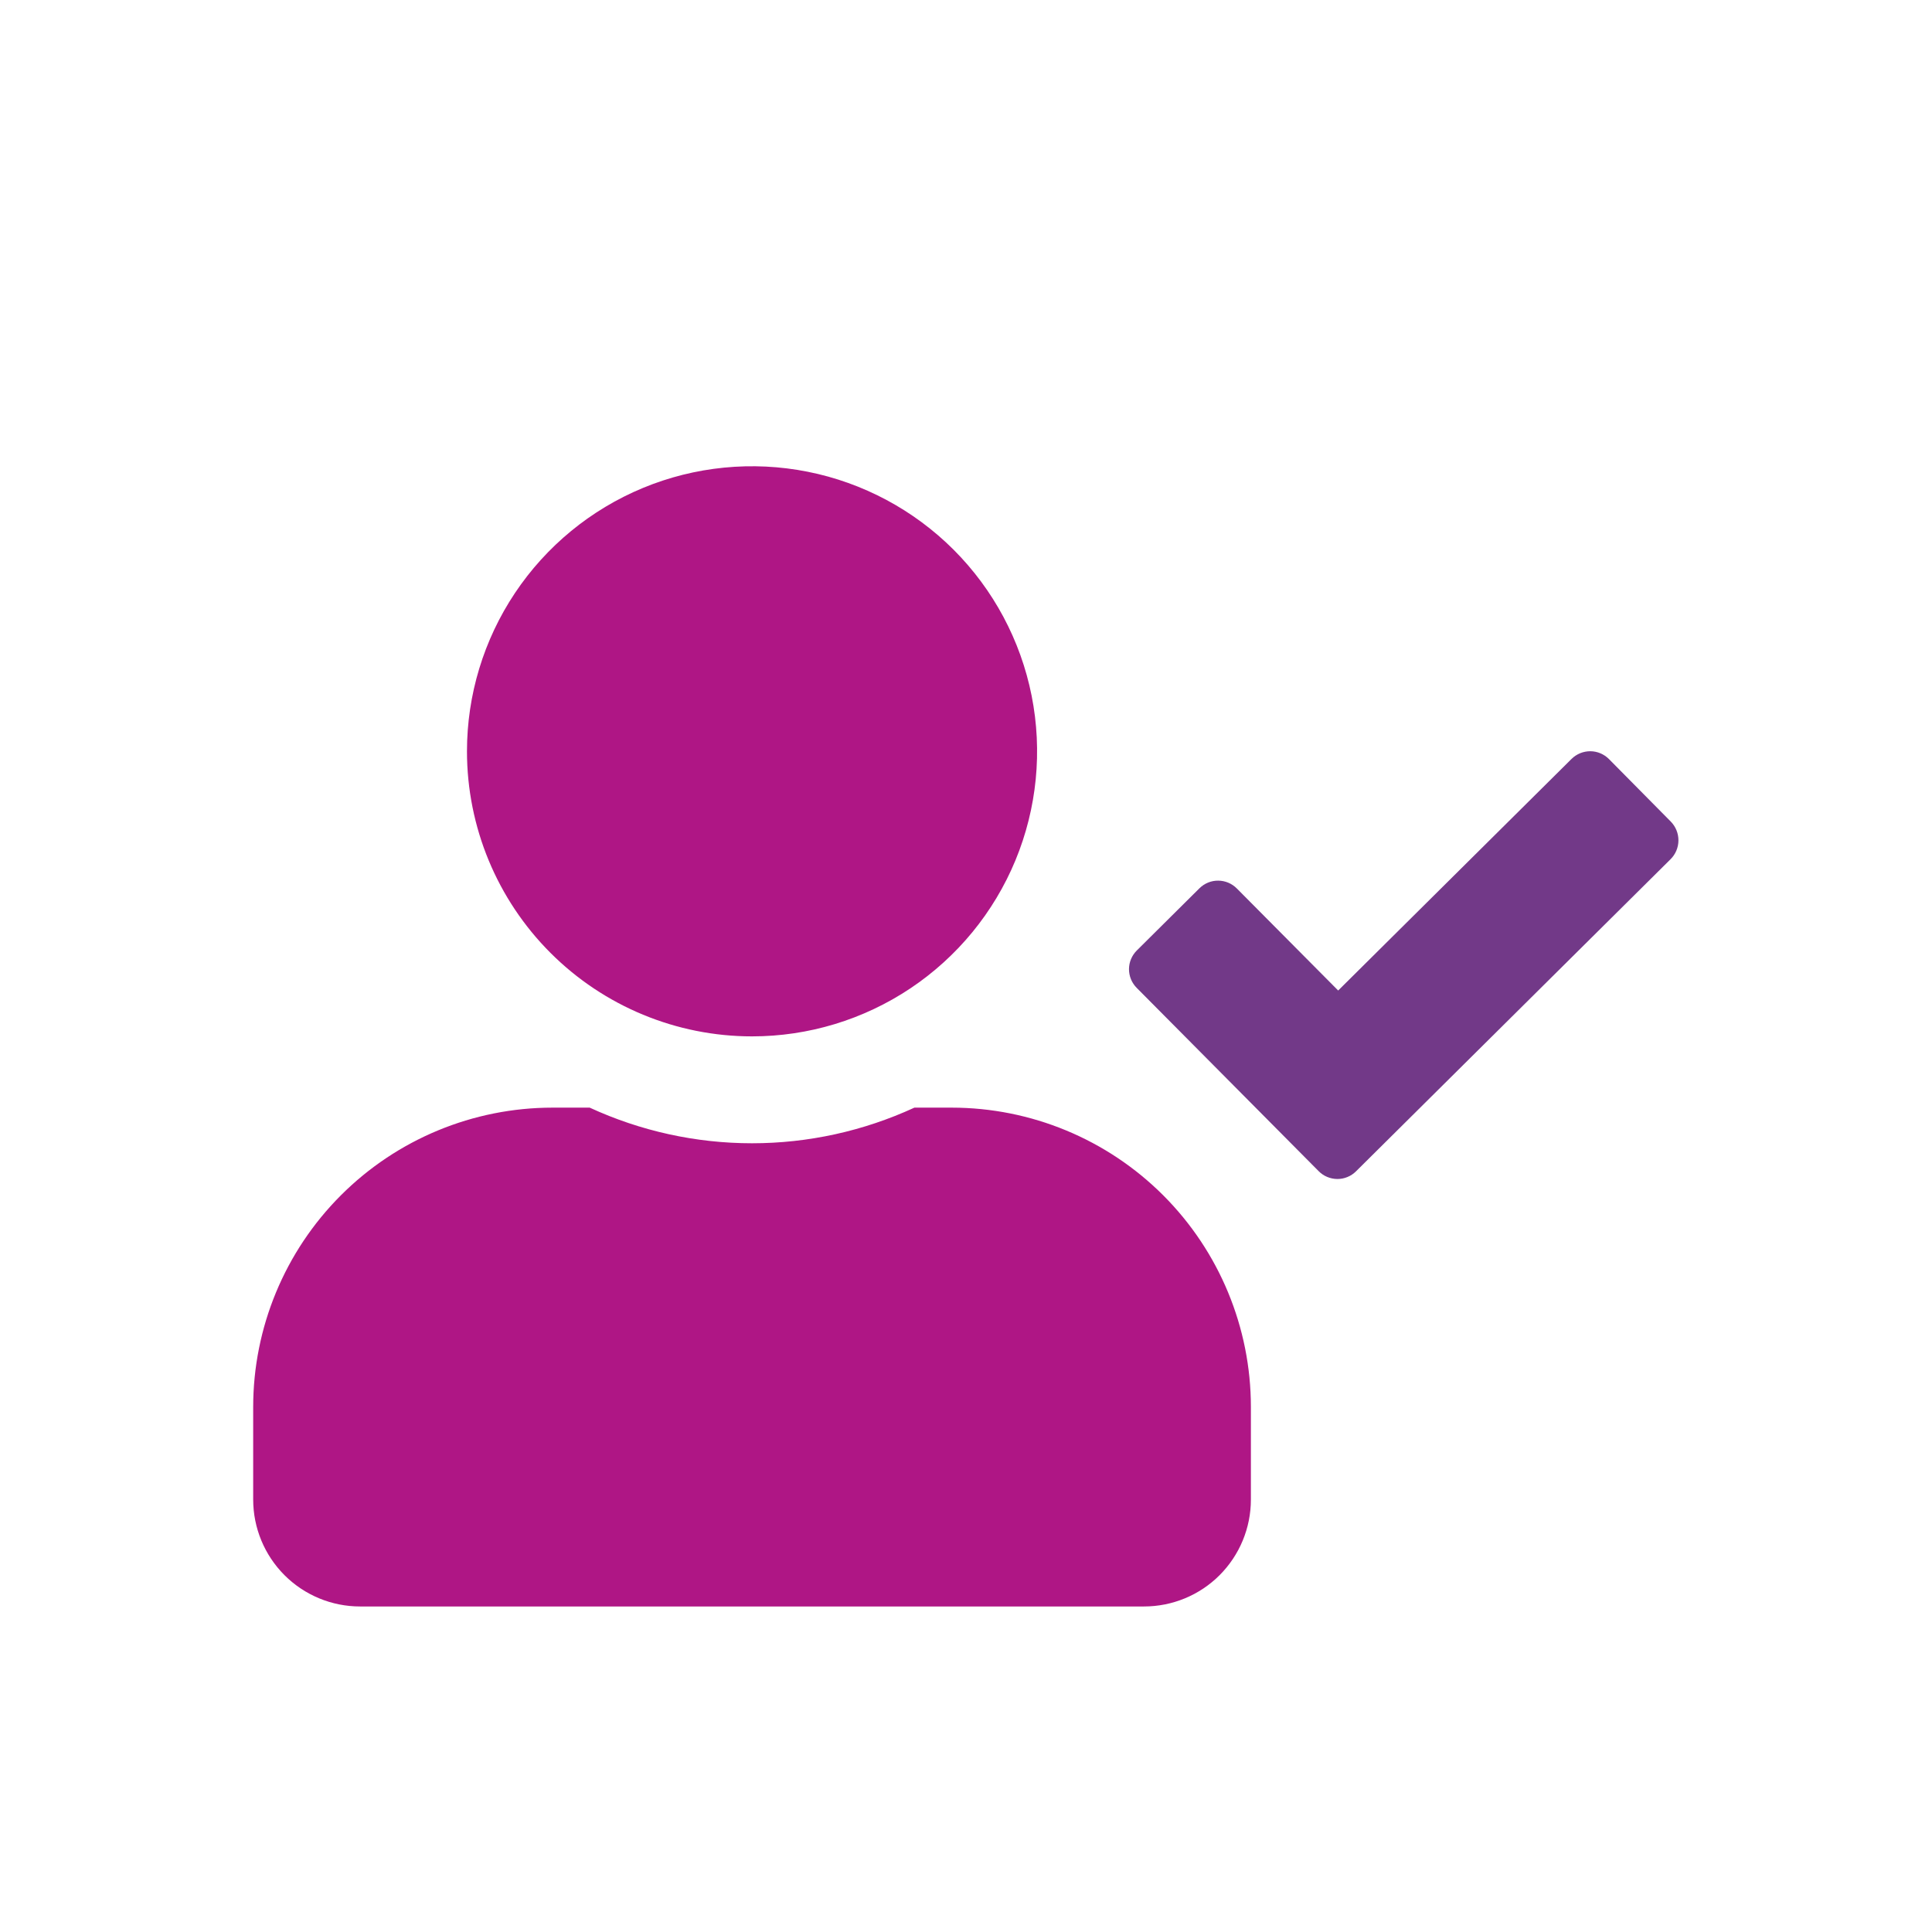 <svg width="61" height="61" viewBox="0 0 61 61" fill="none" xmlns="http://www.w3.org/2000/svg">
<path d="M52.756 25.944C52.91 26.102 52.995 26.315 52.994 26.536C52.993 26.757 52.905 26.968 52.749 27.125L42.814 36.983C42.736 37.06 42.644 37.122 42.542 37.163C42.44 37.205 42.332 37.226 42.222 37.225C42.112 37.224 42.004 37.202 41.903 37.159C41.801 37.117 41.71 37.054 41.633 36.976L35.888 31.189C35.811 31.111 35.75 31.019 35.708 30.917C35.667 30.816 35.646 30.707 35.646 30.597C35.647 30.488 35.669 30.379 35.712 30.278C35.755 30.177 35.817 30.085 35.895 30.008L37.871 28.046C37.949 27.969 38.041 27.908 38.143 27.866C38.244 27.825 38.353 27.804 38.463 27.805C38.573 27.805 38.681 27.828 38.782 27.87C38.883 27.913 38.975 27.975 39.052 28.053L42.251 31.274L49.62 23.961C49.698 23.884 49.791 23.823 49.892 23.781C49.994 23.74 50.103 23.719 50.212 23.719C50.322 23.72 50.431 23.742 50.532 23.785C50.633 23.828 50.725 23.89 50.802 23.968L52.756 25.944Z" fill="#723988"/>
<path d="M23.745 32.722C25.525 32.722 27.265 32.194 28.745 31.205C30.225 30.216 31.379 28.81 32.06 27.166C32.741 25.521 32.919 23.712 32.572 21.966C32.225 20.22 31.367 18.616 30.109 17.357C28.85 16.099 27.246 15.241 25.5 14.894C23.755 14.547 21.945 14.725 20.3 15.406C18.656 16.087 17.25 17.241 16.261 18.721C15.272 20.201 14.744 21.941 14.744 23.721C14.744 26.108 15.693 28.398 17.381 30.086C19.068 31.773 21.358 32.722 23.745 32.722ZM30.045 34.972H28.871C27.263 35.713 25.515 36.097 23.745 36.097C21.975 36.097 20.226 35.713 18.619 34.972H17.444C14.938 34.972 12.535 35.968 10.763 37.74C8.991 39.513 7.995 41.916 7.994 44.422L7.994 47.347C7.994 48.242 8.35 49.101 8.983 49.734C9.616 50.367 10.474 50.722 11.369 50.722H36.12C37.015 50.722 37.874 50.367 38.507 49.734C39.139 49.101 39.495 48.242 39.495 47.347V44.422C39.495 41.916 38.499 39.513 36.727 37.74C34.954 35.968 32.551 34.972 30.045 34.972Z" fill="#AF1685"/>
</svg>
